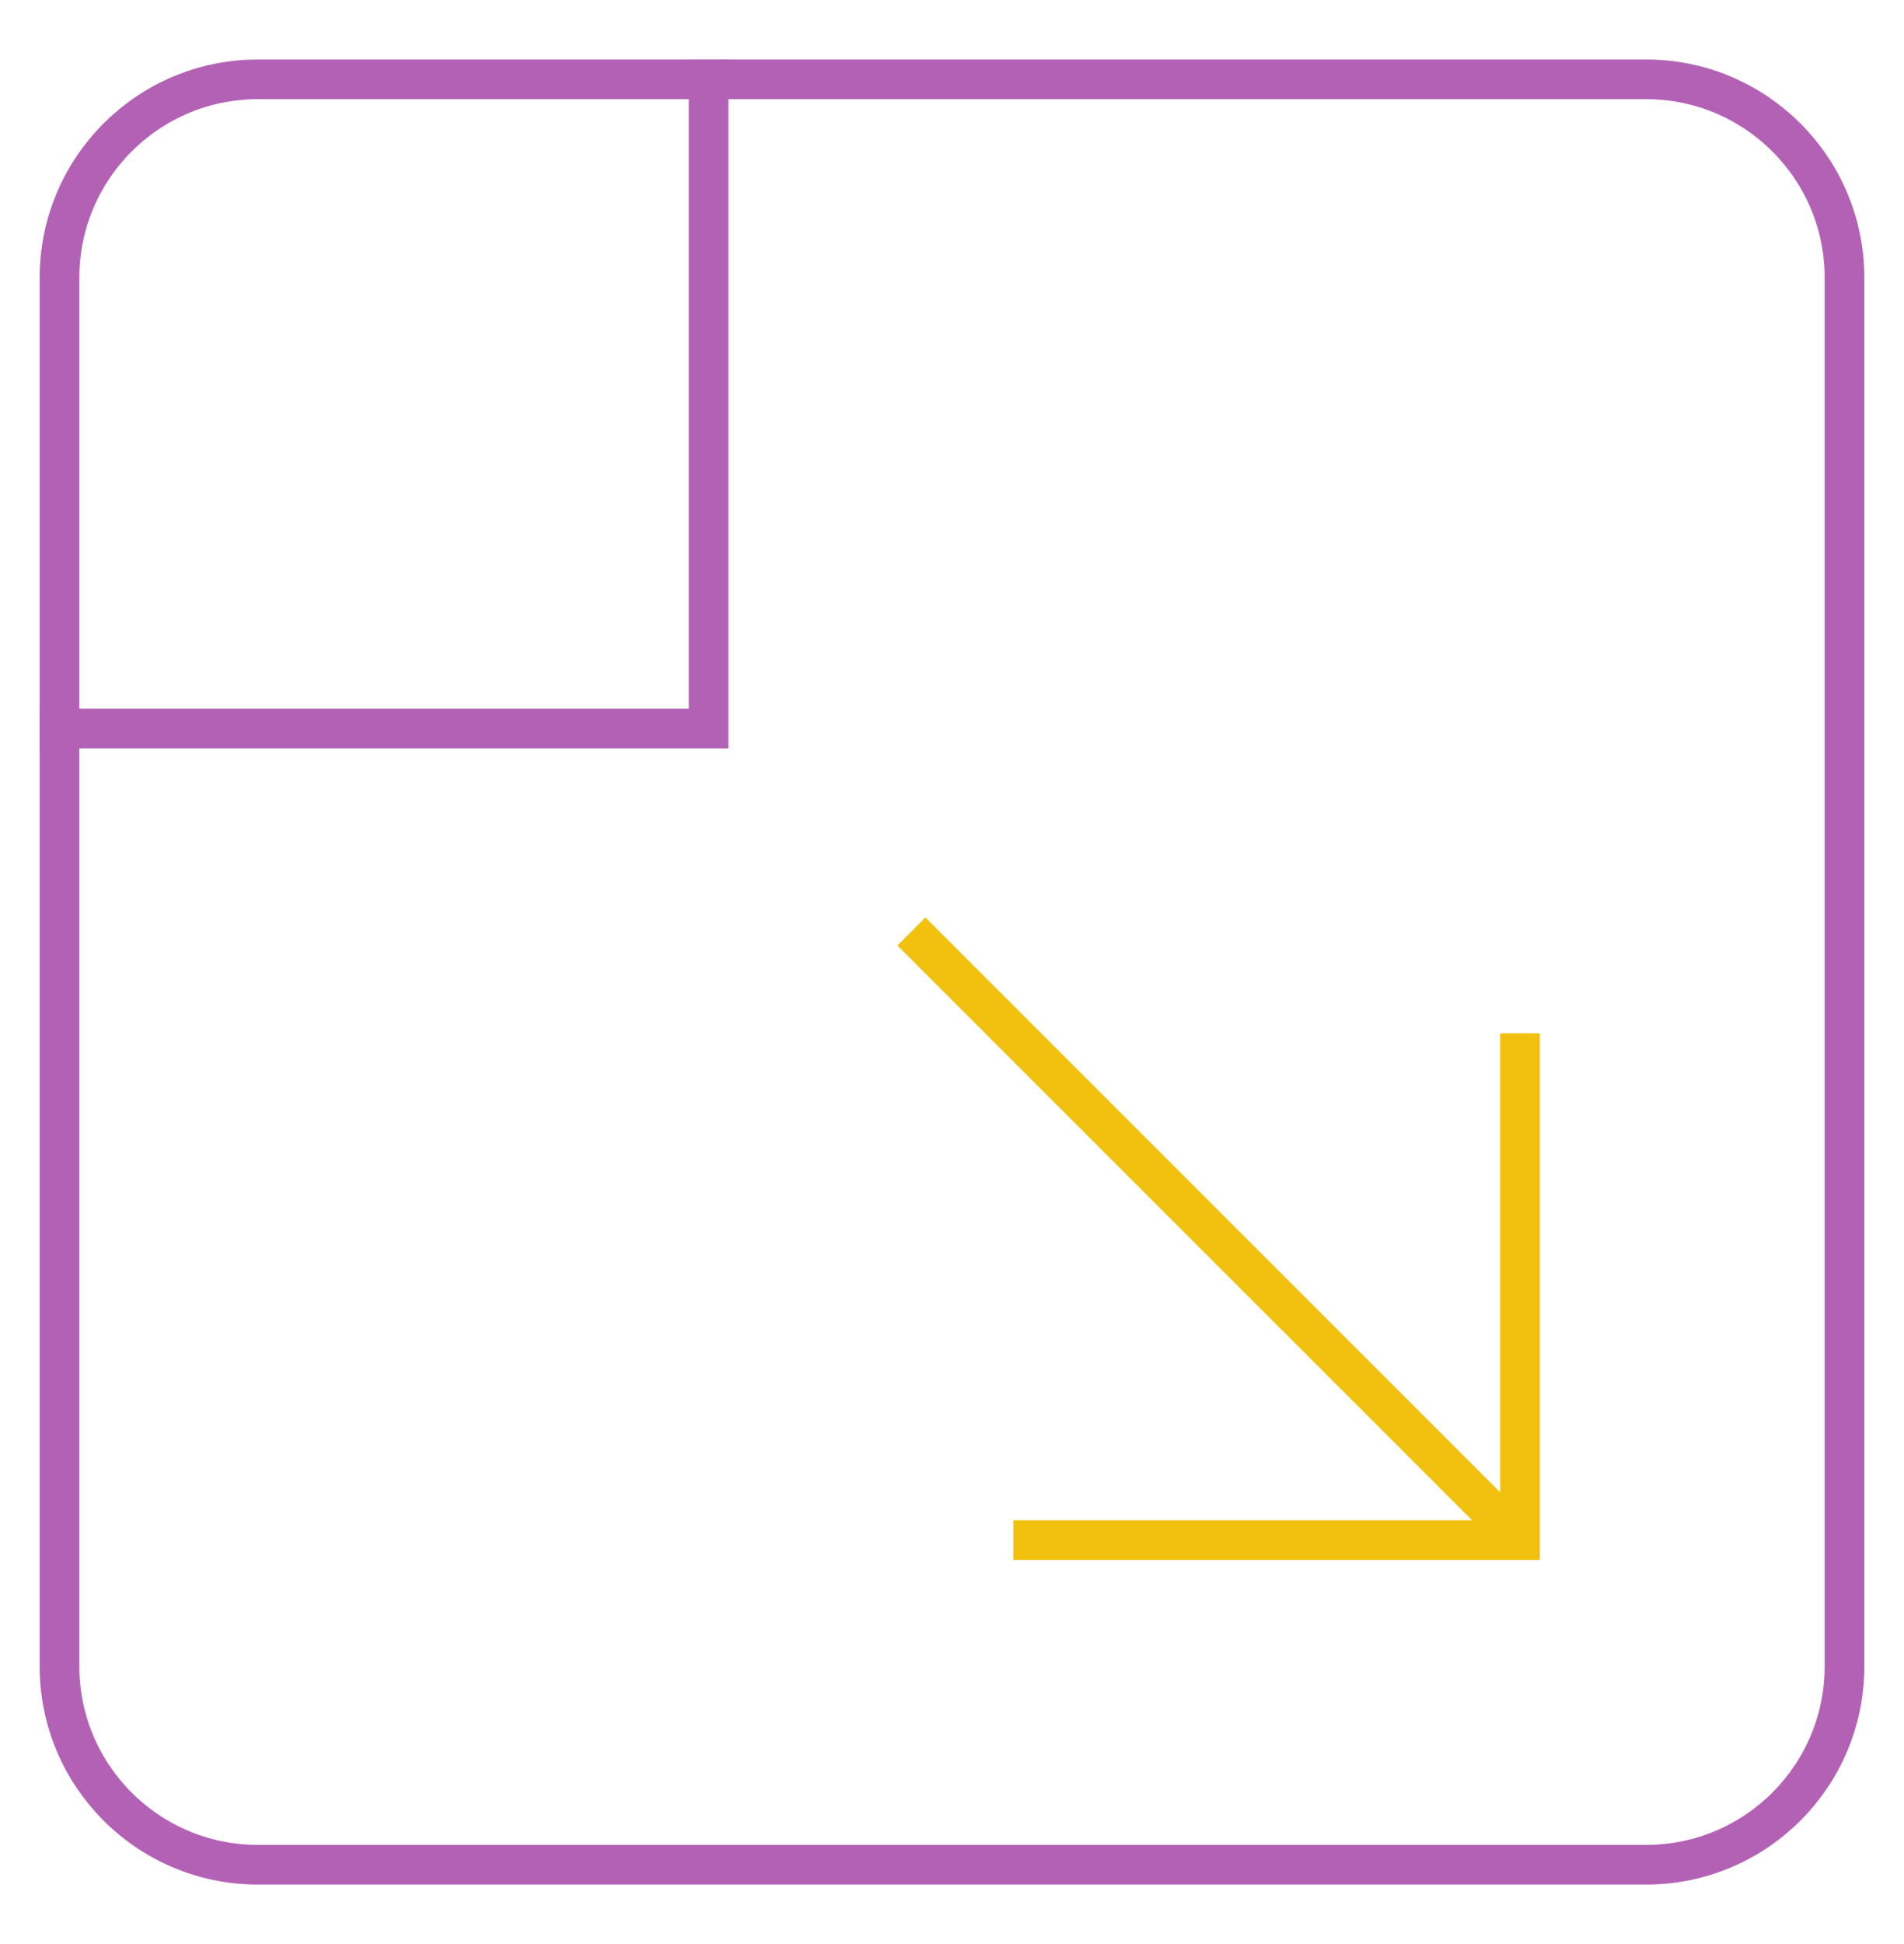 <svg width="48" height="49" viewBox="0 0 48 49" fill="none" xmlns="http://www.w3.org/2000/svg">
<path d="M1.5 18.364H17.864V2" stroke="#B361B5" stroke-miterlimit="10" stroke-linecap="square"/>
<path d="M6.5 2H41.5C44.261 2 46.5 4.239 46.5 7V42C46.5 44.761 44.261 47 41.5 47H6.5C3.739 47 1.5 44.761 1.5 42V7C1.5 4.239 3.739 2 6.5 2Z" stroke="#B361B5" stroke-miterlimit="10" stroke-linecap="square"/>
<path d="M22.977 23.477L38.318 38.818" stroke="#F2C110" stroke-miterlimit="10"/>
<path d="M38.318 26.545V38.818H26.045" stroke="#F2C110" stroke-miterlimit="10" stroke-linecap="square"/>
</svg>
